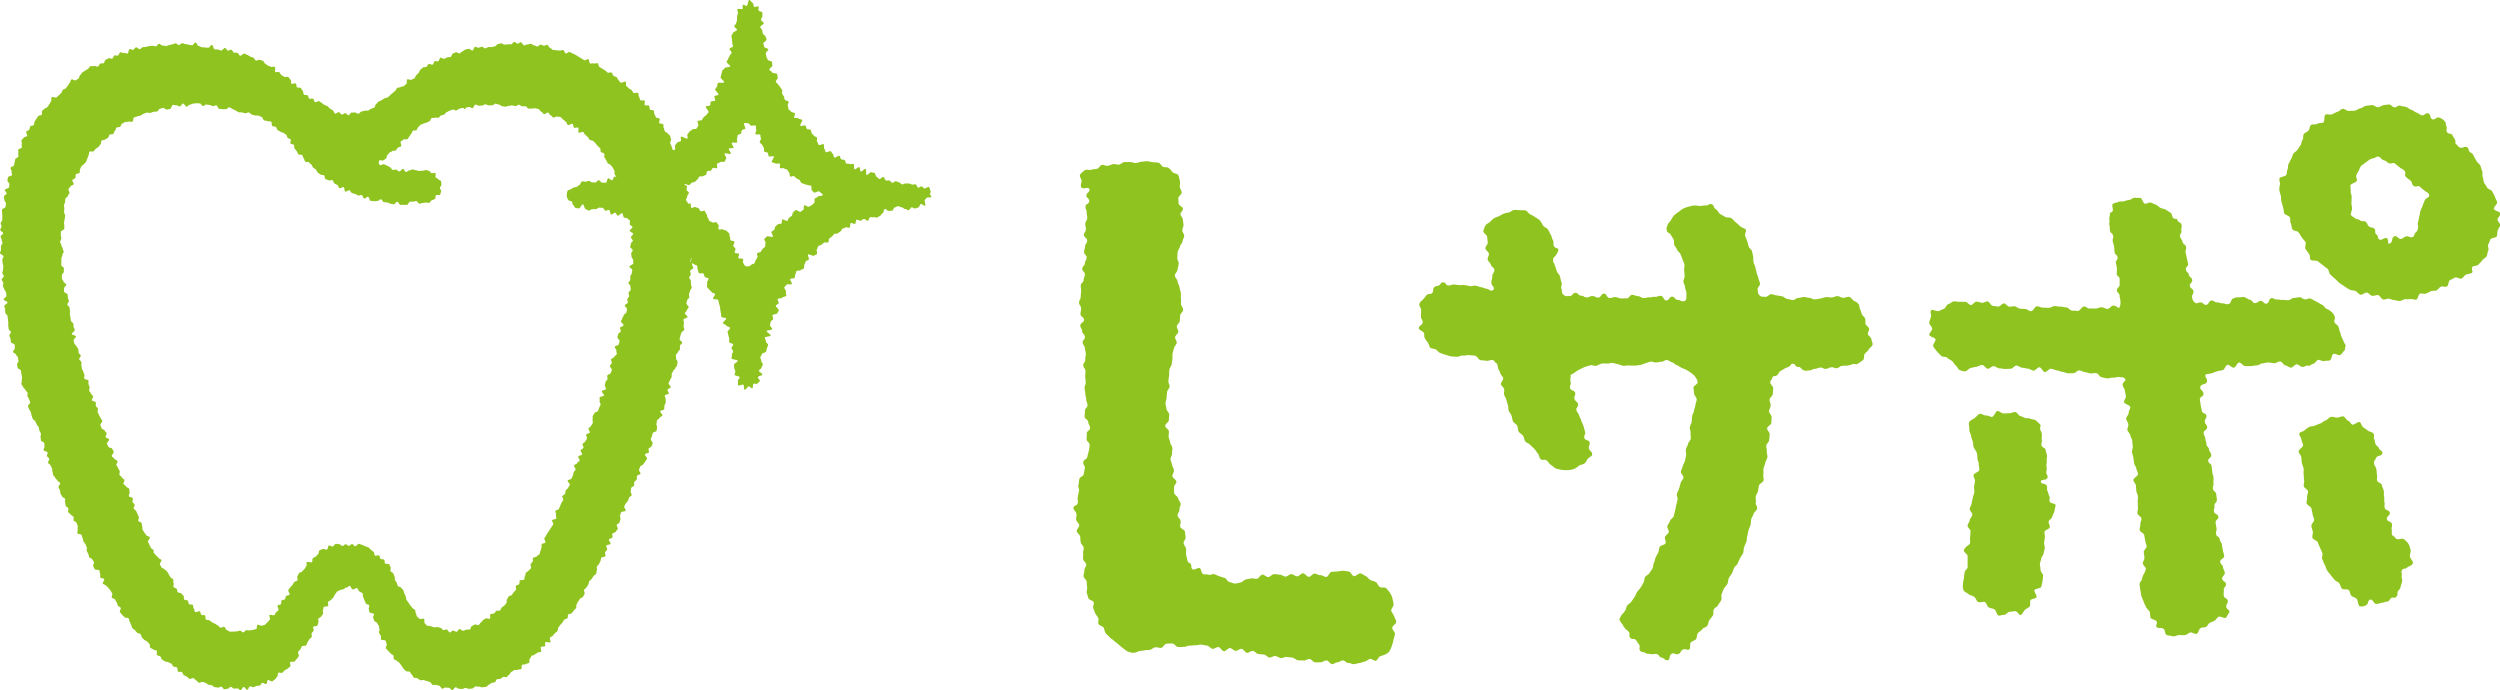 <svg xmlns="http://www.w3.org/2000/svg" xmlns:xlink="http://www.w3.org/1999/xlink" width="114.068" height="31.5" viewBox="0 0 114.068 31.5">
  <defs>
    <clipPath id="clip-path">
      <rect id="長方形_23489" data-name="長方形 23489" width="114.068" height="31.5" fill="none"/>
    </clipPath>
  </defs>
  <g id="グループ_769" data-name="グループ 769" transform="translate(0 0)">
    <g id="グループ_769-2" data-name="グループ 769" transform="translate(0 0)" clip-path="url(#clip-path)">
      <path id="パス_809" data-name="パス 809" d="M42.442,8.866c-.008-.047.04-.12.012-.166s-.028-.128-.068-.163-.177.084-.223.059-.061-.076-.111-.091-.108.072-.158.059-.067-.148-.12-.153-.1.018-.154.01-.1-.044-.146-.049-.1.011-.153,0-.111.052-.161.042-.088-.085-.138-.094-.094-.04-.141-.05-.124.08-.172.07-.082-.094-.131-.106-.108.015-.157,0-.064-.146-.113-.159-.138.106-.186.091-.079-.083-.126-.1-.049-.16-.1-.177-.1-.015-.145-.033-.164.144-.21.124,0-.257-.048-.274-.171.14-.217.119-.027-.181-.071-.2-.17.118-.214.1,0-.22-.047-.241-.128.026-.171,0-.114,0-.158-.027-.039-.129-.082-.155-.111-.011-.153-.037-.036-.129-.077-.156-.195.109-.235.078-.029-.135-.068-.165-.057-.092-.1-.12-.181.068-.221.037-.029-.126-.067-.155.007-.168-.029-.2-.186.06-.224.026-.04-.106-.076-.14.024-.171-.013-.2-.1-.043-.133-.08-.065-.073-.1-.109-.017-.121-.051-.158-.138,0-.172-.044-.028-.106-.06-.145-.206.042-.239,0,.115-.22.084-.26-.129-.028-.16-.069-.175,0-.2-.039.057-.163.029-.2-.143-.028-.171-.07-.088-.067-.115-.111-.012-.111-.038-.156.058-.15.033-.195-.141-.038-.166-.082-.023-.1-.045-.148-.057-.084-.079-.13.024-.124,0-.168-.066-.082-.087-.129-.072-.076-.095-.123-.088-.074-.106-.121.106-.153.088-.2-.009-.1-.026-.151-.215-.032-.231-.079-.111-.072-.126-.121.157-.158.14-.2-.008-.1-.023-.153-.172-.054-.187-.1-.053-.091-.065-.14-.017-.1-.029-.151.128-.136.116-.186-.175-.064-.186-.114-.03-.1-.042-.15.158-.133.148-.182-.038-.1-.048-.146-.114-.083-.123-.135-.022-.1-.031-.15-.082-.093-.088-.142.167-.125.162-.174S34.73.951,34.723.9s.064-.109.061-.158a1.5,1.5,0,0,0,0-.165c-.014-.052-.153-.057-.174-.1s.03-.138,0-.174-.161.036-.2.007-.021-.158-.068-.176S34.237,0,34.186,0s-.064.253-.113.267S33.948.2,33.9.225s.015.134-.019.176-.211-.028-.234.022.04.126.028.178a.97.97,0,0,0-.045.145c0,.052,0,.1,0,.156s-.033.1-.039.149-.081.094-.088.143.131.121.125.171-.164.079-.173.128-.073.091-.081.141.031.108.022.158.025.1.015.156.042.112.032.162-.143.072-.154.121.106.132.094.181-.079.084-.09.133-.058.09-.072.139-.05.088-.064.138.173.158.157.207-.235.032-.251.08-.091.073-.109.123-.021.1-.037.145-.019.1-.038.147.179.179.161.229-.272,0-.292.042-.01.106-.032.151-.062.081-.083.128.169.194.148.24-.157.037-.18.082.052.143.028.186-.171.024-.2.065,0,.116-.029.158-.167.018-.194.059.151.215.123.257-.068.082-.1.124-.091.064-.119.1-.056.088-.086.129-.156.012-.187.05.053.171.022.212-.048.1-.08.133-.154,0-.187.042-.1.052-.129.09-.053.084-.09.12.026.165-.01.2-.253-.118-.29-.083.027.171-.01.2-.114.026-.15.059-.06.081-.1.114.02.179-.018.212a.148.148,0,0,1-.066.026.077.077,0,0,1-.044-.034c-.02-.047-.025-.1-.045-.143s-.038-.092-.059-.139.059-.14.037-.184-.019-.1-.044-.148-.085-.07-.109-.114-.106-.057-.131-.1-.024-.1-.05-.147,0-.12-.023-.164-.15-.021-.18-.064.043-.148.016-.191-.137-.026-.165-.068-.04-.1-.071-.136,0-.125-.033-.166-.144-.019-.174-.058-.007-.126-.039-.165-.162,0-.195-.033.025-.16-.009-.2-.16.011-.194-.026-.026-.116-.06-.154-.007-.135-.043-.173-.168.029-.205,0-.053-.093-.09-.129-.09-.049-.128-.084-.07-.072-.11-.1,0-.166-.035-.2-.189.071-.227.042-.064-.085-.1-.114-.047-.106-.089-.135-.1-.038-.139-.065-.043-.119-.086-.145-.139.027-.182,0-.071-.076-.115-.1-.085-.055-.129-.079-.086-.054-.13-.08-.035-.145-.08-.166-.133.032-.178.008-.123.021-.168,0-.032-.168-.078-.191-.141.067-.188.044-.082-.064-.129-.084-.083-.059-.13-.077-.085-.063-.131-.081-.09-.052-.139-.067-.089-.052-.138-.067-.134.084-.181.067-.063-.14-.111-.155-.116.034-.164.023-.1,0-.154-.015-.1,0-.151-.016-.083-.078-.131-.091-.078-.131-.126-.138-.11.044-.159.037-.1-.039-.144-.047-.114.091-.165.084-.092-.049-.143-.054-.094-.064-.142-.068-.1.032-.153.029-.1.047-.153.042-.094-.14-.145-.143-.1.064-.15.064-.1-.08-.151-.08-.1.111-.148.111-.1-.008-.15,0-.1.01-.148.015-.106-.064-.154-.059-.1.027-.148.032-.089.1-.139.106-.1.023-.146.031-.1-.011-.15,0-.092.049-.141.059-.116-.085-.164-.075-.094.037-.144.047-.114-.052-.162-.042-.067.156-.115.168-.125-.088-.173-.077-.1.023-.148.035-.085.065-.134.08-.081.077-.128.092-.124-.064-.174-.049-.091.043-.138.057-.057.142-.106.158-.1,0-.15.018-.089.047-.135.064-.133-.064-.178-.047-.052.14-.1.16-.114-.02-.161,0-.042.121-.086.15-.149-.049-.191-.023-.057.1-.1.126-.119,0-.161.034-.074.07-.116.1-.038.114-.078.143-.065.077-.106.106-.042.109-.082.139-.1.037-.138.068-.162-.044-.2-.014.009.172-.032.2-.069.071-.11.1-.114.015-.153.047-.116.013-.157.044-.05.1-.092.129-.073.071-.114.1-.077.066-.116.1-.074.074-.114.1-.109.02-.151.049-.088.05-.129.078-.094.042-.137.068-.067.082-.11.109-.039.139-.082.16-.1.033-.145.055-.088.059-.132.079-.119-.01-.164.009-.1.023-.148.038-.082.081-.129.1-.123-.067-.17-.057a1.178,1.178,0,0,1-.147,0c-.05.008-.092.124-.141.124s-.1-.087-.145-.095-.113.077-.162.067-.08-.094-.129-.109-.133.082-.18.064-.058-.13-.1-.15-.082-.054-.128-.077-.068-.081-.113-.106-.091-.037-.135-.06-.08-.057-.121-.085-.078-.059-.121-.086-.163.067-.2.039-.039-.121-.081-.151-.136.021-.178-.01-.037-.119-.076-.148-.127,0-.166-.034-.017-.141-.055-.174-.053-.093-.092-.126-.129,0-.168-.031-.015-.141-.054-.174-.164.042-.2.01,0-.153-.043-.186-.059-.086-.1-.118S13,3.535,12.96,3.5s-.087-.052-.125-.081-.057-.095-.094-.124-.137.015-.176-.013.017-.2-.024-.229-.134.019-.176,0a1.12,1.12,0,0,0-.136-.059c-.045-.021-.081-.064-.126-.085s-.06-.114-.106-.133-.1-.028-.147-.047-.13.052-.177.034-.063-.114-.11-.13l-.143-.052c-.048-.018-.086-.059-.134-.078s-.092-.042-.14-.057-.147.119-.194.1-.068-.119-.116-.133-.106,0-.155-.01-.072-.116-.119-.131-.118.047-.167.035-.077-.109-.125-.119-.135.13-.185.119-.092-.038-.141-.047-.1,0-.152-.011-.066-.186-.116-.2-.125.136-.174.129-.1,0-.149-.012-.1,0-.149-.011-.095-.054-.145-.058-.085-.155-.135-.158-.113.13-.163.128-.1-.022-.148-.027-.1-.028-.149-.028-.1-.042-.149-.042-.1.086-.152.086-.1-.08-.151-.08-.1.047-.148.047-.1.034-.149.037-.1.04-.147.042-.1-.029-.151-.024S7.3,1.995,7.253,2s-.089.108-.138.115-.106-.032-.155-.024-.1,0-.152.011-.1.024-.146.034-.1.008-.15.02-.085.078-.133.089-.128-.1-.177-.085-.077.1-.125.114-.118-.047-.164-.032-.047.187-.094.2-.116-.037-.164-.021-.123-.049-.17-.032-.059.129-.1.145-.116-.021-.163,0-.058.119-.1.139-.124-.035-.17-.013-.087.049-.133.07-.047.13-.092.153-.111,0-.154.022-.057.1-.1.129-.139-.047-.182-.023S4.158,3,4.115,3.027s-.061.091-.1.116l-.129.079c-.042.028-.084.054-.126.082s-.057.093-.1.121-.034.121-.075.151l-.119.086c-.04.029-.176-.064-.215-.032s-.033.118-.072.151-.049.1-.086.128S3.037,4,3,4.032s-.1.037-.135.07-.035.109-.072.143-.069.067-.106.1-.07.069-.106.1-.189-.044-.223-.007.009.143-.026.181-.044.091-.077.128-.049.09-.082.129-.1.044-.131.081-.087.059-.118.1.013.135-.018.175-.131.025-.161.064-.055.081-.084.124-.054.081-.081.123-.006.114-.033.155-.142.028-.167.07-.021.106-.046.148-.112.049-.136.093.064.15.039.191-.135.042-.158.086S1,6.357.98,6.4s.035.129.013.173.018.116,0,.161-.136.049-.156.093.018.117,0,.161.014.111,0,.158S.722,7.211.7,7.258s-.016.1-.033.145-.015.1-.03.145-.139.06-.155.106.061.124.047.171.034.111.02.16-.172.054-.185.1-.014.1-.026.148.1.126.093.173-.009.1-.02.145-.182.064-.191.114.092.119.082.169-.116.081-.124.13S.2,9.075.2,9.125s.08.116.072.166-.011.1-.018.148-.161.083-.165.135.015.1.01.153.01.1.006.153,0,.1,0,.153-.07.1-.074.145.04.106.037.156-.054.1-.058.151.136.106.134.156-.113.1-.114.148.048.1.047.153.035.1.035.15-.069.1-.069.15,0,.1,0,.153S0,11.5,0,11.548s.158.1.16.149-.053.1-.052.151.008.1.011.15.029.1.032.15-.013.1-.01.15-.038.1-.034.156.065.1.069.145-.106.111-.1.16.07.1.075.147-.019.1-.014.153.056.1.061.145.073.094.08.143.01.1.016.15-.136.119-.13.168.172.082.179.131-.158.123-.149.172.033.1.04.149,0,.1.007.153.091.086.1.138.01.1.019.151.009.1.018.15-.008.1,0,.153.008.1.017.151.09.086.1.135-.077.119-.067.168.04.094.052.146.009.1.019.15.158.069.169.116,0,.1.011.153-.1.126-.086.176.128.073.139.123.076.087.089.134.009.1.022.15-.079.124-.066.173.017.1.031.148.131.072.143.119.013.1.025.15.015.1.028.149-.023.114-.009.16-.033.116-.019.163.068.086.081.135.09.08.1.126.08.081.1.13-.022.111-.006.158.057.09.074.136.038.094.052.143-.114.14-.1.19.043.092.06.139.057.088.073.135.019.1.034.148.034.1.051.144.1.074.118.12.047.093.064.139.074.078.092.128.013.1.029.149.053.088.069.135-.034.121-.016.168.006.106.022.153.128.059.145.109,0,.108.012.155-.055.128-.038.176.159.049.177.1-.04.123-.023.17.085.074.1.124-.07.134-.05.181.092.071.111.118.05.092.068.139,0,.106.019.153.015.1.034.148.074.079.092.126.077.078.1.125.1.065.123.111-.093.148-.074.194.047.091.066.138.007.106.026.15.053.085.074.134.112.063.133.108-.024.121,0,.166.012.106.031.153.1.067.119.111-.03.124-.01.171.1.067.12.114.108.062.127.108-.012.116.008.161.106.064.128.111.033.094.053.14-.019.119,0,.163-.032.126-.012.171.169.034.19.081.026.1.047.143.02.1.042.15.064.08.086.125.039.094.061.139-.017.12,0,.165.047.092.069.136.019.1.042.148.116.055.139.1.054.088.077.132-.054.14-.032.184.045.091.069.137.189.014.211.057.012.11.034.155-.013.12.011.165.152.033.177.074-.087.164-.063.207.12.049.146.092.089.064.115.108.066.078.092.121.05.086.075.132-.044.143-.019.185.123.044.149.088.045.09.073.131.028.1.054.145.1.054.128.1-.061.16-.033.2.067.077.1.119.079.069.108.111.157.013.186.054.02.109.05.15.032.1.063.141.025.109.056.149.088.06.12.1.068.073.1.114.128.027.159.066.028.109.06.148.073.072.106.109.1.043.138.082l.1.111c.035.039.007.133.043.171s.1.044.134.08.118.023.154.057-.02.168.017.2.114.028.151.062.038.111.076.143.1.044.135.077.12.012.159.044.1.037.138.07.053.1.093.125.113.013.156.042.012.163.054.191.125-.008.168.017.049.116.094.141a1.361,1.361,0,0,0,.135.07c.044.026.076.078.121.1s.138-.052.185-.03.072.083.119.1.074.086.12.106.13-.054.178-.037.093.029.138.047.082.069.128.083.1.011.146.023.084.074.132.084.1.012.148.023.109-.049.159-.042.083.111.133.118.1-.026.151-.021.1-.091.153-.087.1.079.144.079.1-.01.147-.01.1.079.151.077.089-.136.138-.142.116.134.165.129.075-.148.125-.158.11.049.158.037.093-.039.139-.052.1-.01.148-.024.068-.1.114-.119.136.072.181.052.035-.158.079-.18.16.084.2.059.082-.065.123-.093.063-.089.1-.119.013-.146.052-.177.147.024.185-.007.069-.075.106-.109.1-.039.137-.077.082-.061.115-.1-.028-.158,0-.2.172.013.2-.026.066-.078.1-.115l.089-.124c.029-.039-.058-.165-.029-.2s.067-.074.1-.116.042-.091.068-.133.171-.01.2-.052.038-.1.063-.139.05-.087.077-.128.085-.067.11-.109-.022-.126,0-.168.063-.077.087-.119-.038-.13-.015-.174.164-.022.187-.063.027-.1.05-.139-.03-.125-.008-.169.108-.052.131-.1.06-.076.084-.118-.022-.121,0-.163.009-.106.033-.15.172-.014.2-.055-.025-.135,0-.181.111-.057.14-.1.077-.072.109-.116a1.121,1.121,0,0,1,.072-.135.963.963,0,0,1,.094-.124c.04-.037.091-.039.136-.067s.086-.017.138-.032.075-.078.133-.078.116-.086.167-.078.073.138.123.158.165-.084.21-.057.06.111.1.145.112.047.148.088,0,.137.033.181.032.1.061.15.033.091.057.134.133.042.155.086-.039.129-.02.173.015.1.035.143.179.032.2.079-.053.125-.036.17.033.094.052.139.114.06.133.106.055.084.076.128.007.1.028.146-.04.131-.018.175.059.085.081.129-.013.12.01.166.184.017.207.061.024.1.049.144-.058.153-.032.2.068.076.1.119.078.07.108.112.1.052.129.1,0,.128.029.166.111.043.144.083.086.057.119.1.055.086.089.124.049.094.086.128.07.077.108.109.135,0,.173.03.05.1.091.128.052.1.094.134.115.008.158.034.085.059.13.083.123-.016.168,0a1.3,1.3,0,0,0,.145.045c.047.019.094.027.142.047s.067.111.115.128.109-.012.158,0a1.391,1.391,0,0,0,.147.038c.048.011.077.125.126.135s.115-.062.165-.052.1.008.152.013.095.1.145.1.109-.129.161-.126.1.069.149.069.1.01.153.008.1-.047.149-.049.108.049.159.044.1-.008.152-.016.089-.085.139-.093.108.02.157.01.116.044.166.029.1-.008.152-.019.082-.074.129-.092.084-.066.129-.084.1-.018.146-.034.059-.114.1-.137.109,0,.153-.02.08-.06.124-.084.125.028.169,0,.07-.081.111-.106.055-.1.1-.126.084-.052.125-.079.125.011.166-.018.119,0,.159-.034,0-.163.043-.192.125,0,.163-.033.109-.024.148-.057,0-.153.039-.185.048-.094.082-.129.106-.029.141-.065.09-.049.125-.083.128-.013.163-.047-.042-.181,0-.218.144,0,.177-.032-.01-.146.024-.183.191.039.224,0-.045-.173-.014-.21.1-.047.129-.086.063-.077.095-.114.085-.06.116-.1.01-.119.042-.158.057-.08.087-.119.069-.072.1-.114.049-.084.079-.124.124-.034.151-.073,0-.121.031-.161.136-.03.164-.069.066-.076.094-.119.073-.069.1-.11,0-.124.023-.164.042-.092.07-.131.058-.083.083-.125.113-.05.14-.095.047-.088.073-.13-.047-.145-.021-.189.087-.065.111-.111.053-.083.08-.128.02-.1.045-.148.085-.067.109-.111.059-.082.083-.126.1-.064.121-.109.009-.109.032-.153-.018-.123,0-.168.07-.076.095-.12.048-.089.071-.134.011-.106.034-.15.167-.029.19-.077-.035-.129-.014-.173.069-.079.091-.124-.057-.14-.035-.185.167-.033.189-.08-.09-.153-.068-.2.136-.047.158-.094-.021-.119,0-.166.133-.049.154-.094.07-.082.09-.126-.064-.141-.044-.185.1-.064.123-.111.022-.1.043-.146-.035-.125-.015-.173.025-.1.045-.144.19-.029.209-.073-.088-.148-.067-.195.048-.09.066-.136.088-.072.107-.119.029-.1.047-.143.1-.07.119-.114-.064-.138-.045-.182.007-.106.027-.153.113-.062.131-.109-.01-.114.009-.158.091-.074.11-.119-.007-.111.012-.158.139-.052.158-.1-.083-.142-.065-.189.037-.092.054-.138.123-.059.141-.106.069-.08.089-.126.065-.079.083-.125-.111-.15-.093-.2.159-.047.177-.093-.031-.116-.013-.164.115-.062.133-.108l.053-.14c.017-.047-.1-.143-.087-.19s.034-.094.052-.141.024-.1.042-.143.154-.049.169-.1.009-.1.024-.15-.045-.121-.029-.168.011-.1.027-.148.1-.072.113-.119.118-.067.133-.114-.111-.14-.1-.187.164-.052.181-.1,0-.106.01-.154.045-.092.059-.138-.012-.109,0-.155-.056-.121-.042-.168.163-.055.179-.1-.068-.124-.053-.173.129-.063.144-.11-.109-.137-.095-.184.044-.091.059-.138.06-.088.074-.135,0-.106.009-.153.054-.087.067-.135.089-.08.1-.129.068-.083.079-.13.008-.1.019-.151-.085-.123-.071-.17-.014-.106,0-.155.082-.083.093-.129.08-.086.09-.133-.012-.106,0-.154.09-.082.1-.13-.13-.131-.119-.179.028-.1.037-.145.039-.094.049-.143.116-.08.126-.129-.035-.109-.027-.158,0-.1.014-.148-.034-.109-.026-.156.181-.072.19-.121-.128-.123-.12-.172.081-.087.089-.136.072-.091.082-.14-.1-.116-.1-.166.022-.1.027-.145.095-.09.1-.141-.016-.1-.011-.15.044-.1.049-.146.069-.093.074-.143-.038-.106-.033-.156-.012-.1-.006-.15-.076-.109-.074-.155.067-.1.071-.147-.034-.1-.029-.153.139-.091.143-.14-.055-.1-.053-.155a.1.1,0,0,0-.029-.057c.04.01.087.013.109.039s.111.037.144.077,0,.13.03.169.016.114.047.157.187-.013.216.029.031.1.06.146.136.033.165.074-.086.175-.061.22-.024.13,0,.174.076.07.1.114.082.069.106.114.131.044.156.089-.11.168-.087.212.209.013.23.06.021.1.04.148.018.1.041.151,0,.109.02.156.008.105.027.153,0,.106.018.156.2.034.22.083-.163.161-.146.21.138.062.153.111.16.057.174.106-.128.14-.114.19.024.1.037.149.023.1.034.148-.011.1,0,.156.171.064.182.114-.083.12-.073.172.062.09.07.141-.067.113-.055.166-.022.1-.016.155.275.058.282.11-.174.127-.168.179,0,.1.008.153.045.1.052.146-.036.106-.032.158.217.064.228.111-.1.139-.078.181-.018.153.014.192.2-.057.237-.027.012.217.058.231.133-.158.185-.158.111.1.159.087.017-.165.058-.2.14.031.174-.012.088-.064.112-.114-.1-.131-.082-.183.192-.065.2-.117-.162-.122-.157-.171.111-.093.119-.142.054-.1.06-.145-.081-.116-.073-.166-.048-.114-.04-.163.062-.094.071-.145.185-.07.193-.119.026-.1.035-.146.044-.093.056-.143-.116-.131-.105-.181-.058-.12-.044-.166.25-.043.264-.092-.2-.159-.184-.205.239-.037.253-.086-.116-.141-.1-.191.017-.1.034-.148.094-.076.109-.123-.042-.126-.026-.174.195-.037.212-.084.054-.086.073-.133-.156-.176-.136-.22.11-.067.129-.111-.063-.143-.042-.187.189-.026.21-.069.151-.037.175-.081-.032-.131-.008-.176-.1-.171-.074-.215.079-.075.1-.117.212.011.239-.034-.1-.181-.071-.223.167-.012.195-.054.012-.116.039-.156.022-.114.052-.153.163-.006.194-.045.108-.042.139-.079,0-.133.029-.17.028-.111.061-.149.1-.047.135-.082-.061-.195-.027-.232.232.09.268.054.094-.044.13-.079-.032-.178,0-.21.031-.116.068-.15.108-.031.146-.065.077-.062.118-.093.144.019.183-.013.013-.143.054-.173.078-.062.12-.094.062-.084.1-.114.12,0,.162-.029.08-.059.123-.087.057-.1.1-.125.1-.035.14-.059.131.032.176.008.017-.184.06-.207.145.059.19.037.029-.168.075-.187.141.063.189.042.083-.059.13-.079.148.1.195.079.05-.141.1-.158.113.014.161,0,.113.027.159.013.085-.057.133-.074.07-.109.119-.124.053-.18.1-.192.131.1.179.089.1,0,.153-.011.072-.138.123-.148.094-.047.144-.057.114.057.165.049.115.09.164.08.109.062.16.054.083-.124.134-.129.106.057.157.052a1.037,1.037,0,0,0,.15-.049c.05-.01.066-.14.11-.156s.16.1.2.08-.048-.238-.012-.27a.256.256,0,0,0,.068-.085c.026-.044.215,0,.225-.049s-.073-.1-.083-.153M28.223,8.122a.093.093,0,0,1-.052-.016.32.32,0,0,0,.052.016m.661,2.843c0,.052-.1.1-.1.153s-.029.1-.029.15.115.1.114.15-.068.1-.069.148.016.1.015.15.077.1.075.153.01.1.006.15-.171.09-.174.142.132.109.127.158-.018.1-.023.15-.063.094-.068.143,0,.1,0,.15-.077.093-.083.142.1.111.091.163.019.1.012.153-.093.086-.1.135.033.109.026.158-.072.089-.08.138.029.106.02.156-.126.079-.135.129.11.121.1.171-.018.1-.029.148-.11.078-.12.129-.055.089-.065.138-.053.088-.064.138.133.134.121.181-.15.07-.161.116.047.113.033.163-.106.076-.119.125-.023.1-.034.143.118.134.1.184-.027.1-.038.143-.167.059-.181.109.085.126.072.176.031.114.016.16-.1.076-.116.125-.13.067-.143.116.047.119.033.165-.076.084-.09.132.109.135.094.185-.04.093-.054.14-.139.064-.154.111.023.114.009.161-.071.085-.088.131-.019.1-.034.148.065.126.05.176-.172.049-.187.1.115.145.1.192-.181.044-.2.093.021.114,0,.161.058.126.042.173-.049.092-.064.138-.037.095-.054.141-.142.057-.157.1-.063.087-.081.133.008.108-.008.155.026.116.008.166-.06.085-.078.131-.1.071-.116.118.074.134.057.184-.145.052-.162.1.05.129.033.176-.057.083-.075.13-.106.07-.123.116.057.129.038.176-.108.065-.125.114.081.14.064.187-.153.047-.173.094.079.142.061.186-.1.07-.115.118-.123.059-.141.106.091.144.07.191-.067.08-.086.128-.018.1-.037.146-.044.089-.063.135-.156.044-.174.088.125.159.1.205-.062.085-.08.129-.09.072-.109.119-.011.1-.03.148-.1.064-.123.111.058.13.039.178-.062.081-.081.128-.039.092-.058.138-.039.092-.058.139-.14.049-.158.093.045.129.026.174.031.123.01.168-.165.037-.186.083.071.138.05.185-.063.082-.082.126-.06.082-.082.129-.065.078-.085.125-.058.083-.077.129-.059.081-.078.128.065.142.045.189-.149.039-.17.084.012.119-.008.16-.022.1-.045.148-.028.1-.05.144-.1.059-.122.1-.146.034-.17.078.011.119-.015.161-.067.077-.092.121.043.138.018.18-.083.069-.109.111-.1.057-.124.1-.019.106-.045.149-.008.113-.035.156-.171.008-.2.049,0,.118-.029.161-.121.037-.149.076.032.145,0,.186-.067.071-.1.111-.053.081-.084.12-.115.033-.146.073-.045.086-.075.126,0,.13-.028.167a1.362,1.362,0,0,1-.091.116c-.033.037-.085.057-.119.091s-.045.1-.079.132-.139-.006-.176.029-.059.079-.1.109-.121,0-.161.038.009.168-.029.2-.148-.034-.187-.008-.082.049-.123.075-.06.086-.1.11-.062.095-.106.116-.129-.044-.172-.024-.082.049-.128.065-.052.144-.1.158-.109,0-.156.013-.1.039-.146.049-.116-.086-.167-.078-.084.123-.135.125-.1-.057-.155-.057-.1.087-.153.085-.089-.127-.139-.134-.1.035-.154.025-.08-.083-.129-.1-.1-.018-.142-.035-.116.031-.163.01-.1-.024-.144-.049-.12,0-.163-.024-.071-.085-.11-.114.006-.168-.034-.2-.168.037-.2,0a1.377,1.377,0,0,1-.116-.1c-.034-.038-.024-.114-.054-.154s-.013-.113-.043-.153-.1-.054-.123-.094-.066-.075-.092-.119-.059-.081-.085-.125-.064-.08-.088-.121-.006-.109-.029-.153-.039-.094-.062-.135-.029-.1-.05-.144-.075-.071-.1-.118-.133-.045-.156-.09-.024-.1-.047-.143-.057-.08-.079-.124.006-.116-.019-.161-.034-.093-.059-.138-.095-.057-.121-.1.026-.139,0-.181-.038-.1-.069-.135-.152,0-.185-.042,0-.131-.039-.165-.13-.008-.167-.042-.027-.121-.064-.151-.147.033-.189,0-.022-.14-.063-.167-.077-.069-.119-.092-.071-.089-.116-.109-.1-.034-.144-.052-.094-.047-.14-.062-.1-.037-.145-.052-.129.121-.179.111-.084-.091-.133-.1-.1.085-.155.082-.094-.077-.144-.074-.093.077-.142.081-.109-.091-.158-.084-.107-.024-.157-.012-.08.1-.129.116-.133-.059-.18-.042-.04.166-.087.187-.145-.054-.19-.026a1.194,1.194,0,0,0-.149.059c-.042.029-.026.143-.065.174s-.069.075-.107.109-.1.043-.136.079,0,.138-.035.176-.2-.035-.234,0,.008.136-.024.178-.05.089-.08.131-.08.069-.109.113-.12.043-.148.087-.044.093-.072.138.029.14,0,.183-.123.044-.151.089-.049.089-.077.13-.074.067-.1.106-.06.077-.085.116.082.171.055.21-.129.031-.157.07-.025.1-.052.14-.131.025-.159.064.006.121-.023.16-.125.028-.154.065.068.174.038.212-.075.067-.105.1-.045.089-.079.125-.19-.039-.221,0,.045.178.01.212-.063.08-.1.111-.071.077-.109.109-.107.028-.146.054-.157-.068-.2-.044-.02.171-.064.192a1.405,1.405,0,0,1-.145.04c-.048.016-.1.009-.152.021s-.1-.014-.154-.007-.091.1-.14.1-.1-.079-.153-.079-.1.039-.152.034-.106.021-.154.01-.11.016-.158,0-.092-.062-.139-.075-.064-.125-.111-.143-.129.057-.175.037-.075-.079-.12-.1-.083-.057-.128-.078-.091-.042-.134-.067-.079-.062-.121-.089-.116,0-.156-.033-.009-.16-.048-.19-.126,0-.164-.029-.027-.121-.063-.153-.186.055-.222.024-.024-.121-.061-.155-.009-.129-.043-.166-.141,0-.174-.039-.021-.116-.054-.153-.13-.018-.163-.055,0-.129-.032-.165-.069-.075-.1-.111-.138-.021-.166-.062-.019-.109-.048-.15-.113-.042-.141-.084.033-.141,0-.183.006-.123-.021-.163-.093-.057-.12-.1l-.076-.128c-.026-.043-.05-.088-.076-.129s-.089-.062-.114-.1-.119-.047-.143-.091-.049-.087-.073-.131.09-.164.066-.207-.113-.052-.135-.1-.086-.067-.109-.111-.079-.072-.1-.116S7.024,25.146,7,25.1s-.1-.064-.118-.109-.046-.092-.067-.135-.043-.092-.064-.136.106-.161.084-.205-.136-.047-.158-.091-.067-.08-.088-.124-.062-.083-.082-.128,0-.111-.017-.155-.013-.1-.033-.151-.125-.054-.146-.1.043-.128.024-.174-.042-.09-.061-.137-.042-.091-.06-.135-.093-.072-.113-.116.06-.133.041-.177-.074-.079-.094-.126.028-.124.008-.171-.156-.044-.175-.09.053-.134.033-.181,0-.109-.023-.155-.12-.059-.139-.106-.1-.069-.118-.116.059-.135.04-.182-.1-.069-.115-.116-.09-.074-.109-.121.031-.123.012-.17-.054-.087-.073-.134-.056-.088-.075-.135.068-.137.048-.184-.125-.062-.143-.109-.1-.068-.118-.115.1-.152.087-.2-.048-.091-.067-.138-.158-.047-.177-.094-.047-.093-.065-.139.119-.153.1-.2-.141-.052-.159-.1.059-.129.042-.176-.071-.081-.088-.125-.124-.062-.142-.109-.035-.093-.052-.141.1-.143.088-.19-.06-.083-.077-.13-.054-.087-.071-.134-.048-.088-.063-.135.026-.116.009-.163-.077-.077-.093-.126.014-.109,0-.155-.166-.049-.181-.1.07-.132.054-.179-.078-.076-.095-.125-.067-.083-.082-.129.034-.116.019-.166-.035-.091-.051-.14.014-.109,0-.156-.179-.049-.194-.1.024-.111.008-.161-.033-.093-.047-.141-.052-.092-.065-.138-.009-.1-.024-.148.015-.109,0-.156-.082-.082-.1-.129.084-.128.071-.175-.086-.082-.1-.129,0-.1-.011-.153-.07-.085-.083-.134-.084-.078-.1-.128-.023-.1-.035-.146.123-.134.11-.18-.178-.06-.19-.109.146-.135.134-.185-.042-.094-.052-.141,0-.1-.016-.15-.1-.081-.106-.128-.014-.1-.024-.149-.012-.1-.022-.151.006-.1,0-.153-.008-.1-.018-.15-.088-.086-.1-.135.079-.116.07-.166-.038-.1-.047-.145,0-.1-.011-.152-.154-.078-.162-.128.006-.1,0-.153.109-.116.1-.166-.119-.086-.125-.138-.067-.095-.073-.144,0-.1,0-.153.095-.111.09-.16,0-.1,0-.151-.116-.093-.12-.143.008-.1.006-.153,0-.1,0-.153.047-.1.045-.154.059-.1.058-.153-.044-.1-.044-.151-.063-.1-.063-.15-.053-.1-.052-.153.053-.1.054-.15-.027-.1-.024-.153,0-.1,0-.151.158-.092.16-.141,0-.1,0-.151-.018-.1-.012-.153.024-.1.031-.148.012-.1.018-.148-.057-.111-.049-.161,0-.1.012-.153-.027-.109-.017-.158.042-.1.053-.146,0-.1.015-.151.1-.078.111-.128.057-.088.072-.134-.061-.128-.045-.175.074-.079.093-.126.127-.057.146-.1-.083-.143-.061-.189.116-.058.138-.1,0-.113.02-.158.146-.034.171-.076,0-.116.021-.16.04-.094.065-.135.086-.063.114-.1.075-.07.1-.111.026-.1.054-.144.026-.106.057-.145.006-.124.038-.163.172.015.2-.024.058-.079.093-.116.09-.052.125-.086.055-.084.091-.119.015-.129.05-.163.119-.018.157-.052.094-.042.131-.075.034-.114.073-.145.124,0,.164-.034.039-.111.079-.141.038-.118.079-.148.115-.008.157-.037.045-.114.088-.14.092-.048.135-.072.121,0,.166-.021.128.023.174,0,.029-.17.075-.192.1-.028.148-.049.105-.021.152-.039.087-.062.135-.082.1-.032.145-.049.119.028.168.01.095-.034.145-.049.1,0,.155-.015.077-.106.126-.121.1-.032.148-.044.124.087.175.077l.149-.028c.05-.009.075-.175.125-.185s.109.027.159.019.111.057.162.051.091-.127.142-.132.115.146.165.143.1-.086.146-.089.1-.047.151-.049.1-.018.153-.018l.152.008c.05,0,.095.116.145.119s.106-.074.156-.069.1.018.15.023.1.042.146.049.109-.039.158-.033.077.152.126.159.1,0,.151.015.1-.008.151,0,.124-.1.172-.086.09.065.139.078.09.057.138.069.088.067.136.079.1,0,.153.01.1.02.148.035.12-.049.168-.035.081.077.129.094.1.025.15.043.116-.01.166.009.1.045.144.064.058.121.1.147.111.012.155.037.127,0,.171.024.014.169.057.2.118.012.16.044.043.111.082.145.09.039.124.072.115.019.148.055.089.049.12.085.032.1.063.136.1.038.135.072-.034.156,0,.192.119.023.15.059,0,.126.031.166.065.082.1.121.038.1.071.138.148.008.181.047.033.106.066.144.032.108.067.145.14,0,.176.042.072.07.109.1.043.1.081.134.086.055.123.088.045.106.084.138.085.057.124.09.121.007.162.037.023.14.063.168.105.029.147.058.138-.027.18,0,.044.119.087.146.092.042.135.066.047.124.092.149.15-.067.194-.045.027.178.072.2.148-.08.194-.057.064.1.111.123.1.023.146.04.089.054.135.071.119-.034.167-.017.06.14.109.158.131-.095.181-.082.059.171.109.183.1.01.153.019.108-.017.157-.008.12-.088.169-.078.082.124.131.13.1.006.152.013.1.052.147.057.1.026.151.028.109-.119.16-.116.1.143.146.143.1,0,.154,0l.144,0c.048,0,.091-.148.139-.148s.094.007.141,0,.093-.023.14-.026.109.126.156.121.094-.029.141-.034.1-.013.143-.021.1.023.148.015.083-.1.128-.121a.6.6,0,0,0,.139-.055c.04-.026.011-.128.044-.163s.168,0,.192-.037a.74.74,0,0,0,.044-.15c.015-.044-.058-.109-.053-.158s.073-.094.068-.142a.766.766,0,0,0-.016-.153c-.015-.047-.1-.059-.13-.1s-.08-.047-.113-.081.022-.176-.019-.2-.127.024-.172.006-.076-.1-.124-.107a1.071,1.071,0,0,0-.158-.035.276.276,0,0,1-.126.031c-.045,0-.095.014-.15.014s-.094-.032-.147-.034-.095-.034-.146-.039-.1.049-.154.044-.11.078-.163.072-.079-.134-.131-.141-.123.126-.174.119-.089-.072-.139-.083-.109.021-.158.011-.078-.109-.127-.123-.087-.057-.135-.072-.088-.044-.138-.062-.128.06-.175.042c-.028-.009-.044-.047-.063-.082.007-.054,0-.124.031-.138.043-.026.134.029.175,0s.083-.053.123-.082.025-.126.063-.158.058-.075.095-.109.092-.039.128-.073.133,0,.167-.04.055-.084.09-.118.115-.028.148-.064-.049-.176-.017-.213.086-.054.119-.092.161.013.192-.024.05-.081.083-.119.049-.086.085-.119.038-.106.074-.138.125,0,.164-.029.04-.109.079-.136.066-.078.108-.106.094-.034.135-.059.1-.022.144-.045.089-.039.133-.062.048-.123.094-.143.109,0,.154-.018.11.015.156,0,.071-.085.119-.1.095-.024.14-.042.072-.1.119-.114.088-.049.136-.063.092-.038.139-.052.118.054.164.042.084-.067.133-.08l.143-.037c.048-.013.115.08.162.067-.036.01-.012-.077-.014-.075.049-.012.1-.026.148-.037s.114.064.165.057.08-.15.129-.161.11.052.161.047.1,0,.153-.008.1-.052.148-.054.106.052.155.047.1,0,.153,0,.1-.076.149-.076.1.039.154.039.1.072.151.074.1.022.149.024.1-.039.153-.037.1-.028.154-.023.1.028.149.035.111-.072.162-.064.093.062.145.068.1,0,.153,0,.083.1.133.109.108-.014.156,0,.115-.029.163-.017.1.027.149.042.073.1.121.116.075.091.123.109.14-.09.187-.07.068.106.115.125.073.082.119.1.14-.065.186-.043.113,0,.157.028.072.088.116.114.076.068.12.1.048.119.092.143.169-.079.212-.052.027.143.069.174.144-.031.186,0-.017.195.023.225.17-.057.209-.026.053.1.092.129.077.063.115.1.054.088.09.123.119.023.155.057.076.07.11.106.062.082.095.119.077.07.113.106,0,.129.035.168.116.034.148.075-.014.138.018.177.048.086.077.129.039.091.068.133.114.044.141.087.064.076.092.12.045.09.07.131-.01.12.016.165.05.084.073.128a.076.076,0,0,0,.032.026c-.04-.023-.082-.055-.114-.045-.049.012-.062.153-.11.165s-.129-.1-.178-.086-.058.192-.106.2-.109-.015-.159,0-.125-.123-.176-.114-.083.092-.134.1-.1-.01-.152,0-.113-.077-.162-.069-.1.031-.145.037-.1-.022-.152-.017-.086.158-.131.167-.081.072-.125.09a.481.481,0,0,0-.26.1c-.04.034-.126.032-.151.069a.467.467,0,0,0-.035.158.381.381,0,0,0,.011.151.421.421,0,0,0,.073.128c.024.039.1.023.139.057s.018.126.063.153.06.124.11.14a1.4,1.4,0,0,0,.158.023c.046.01.123-.19.176-.185s.08.214.129.219.094.059.143.064.111-.071.16-.064.1-.014.152,0,.119-.081.168-.071.1,0,.153.012.078.115.128.128.115-.047.164-.034.052.2.1.212.13-.1.18-.085.068.119.115.137.148-.129.2-.114.043.185.09.2.1.016.146.034.073.079.12.1h0s.006.007.006.011c0,.05-.017.1-.013.152s.12.091.125.14-.129.109-.125.161.152.091.156.14-.1.1-.1.156.071.1.072.145m2.632,1.005c0-.007-.009-.014-.008-.021,0-.049.042-.1.043-.148a.092.092,0,0,0-.011-.04.055.055,0,0,1,.026.01c.027.028-.034.131-.05.2m5.806-2.986c-.031.029-.075.037-.119.069s.01.177-.034.207-.068.074-.113.1-.088.042-.131.069-.163-.087-.207-.062,0,.185-.047.21-.08.057-.123.083-.175-.1-.22-.078-.074.071-.115.1-.029.135-.069.163-.077.059-.119.086-.038.111-.078.14-.189-.089-.227-.059-.009.149-.045.181-.126.008-.162.039-.079.067-.111.1-.024.109-.054.148-.1.053-.124.093.087.182.06.222-.246-.048-.273-.008-.085.067-.11.106.073.163.048.205.006.119-.022.16-.09.059-.115.1-.052.083-.077.125-.143.031-.167.072.039.138.014.179-.05.088-.077.125-.029.106-.056.144-.119.042-.148.071a.21.21,0,0,1-.123.075c-.038,0-.12.015-.165-.031-.029-.029-.05-.086-.083-.13s.023-.129-.007-.173-.181,0-.209-.044.052-.143.027-.187-.167-.016-.192-.057.053-.144.026-.189-.067-.071-.092-.116.073-.16.048-.2-.147-.027-.175-.068-.008-.111-.035-.155,0-.118-.032-.158-.081-.065-.109-.106-.129-.029-.159-.066-.182.024-.214-.015.037-.158,0-.192-.055-.087-.095-.119-.148.032-.189,0-.09-.034-.131-.064-.034-.119-.074-.146-.022-.143-.062-.171-.043-.119-.085-.145-.144.042-.184.018-.049-.111-.092-.136-.1-.029-.139-.054-.148.057-.189.033-.008-.183-.048-.207c-.017-.007-.047.007-.08.032a.092.092,0,0,1-.036-.044c-.006-.049-.072-.09-.08-.139s.063-.111.054-.161.087-.12.077-.167-.1-.087-.106-.134.029-.111.019-.16c-.006-.029-.069-.049-.116-.068a.054.054,0,0,1,.02-.031c.04-.024.152.064.2.037s.07-.071.113-.1.1-.019.144-.047.07-.072.113-.1.049-.108.091-.135.119.007.162-.02.094-.032.135-.059.022-.14.063-.168.12,0,.16-.024.053-.092.091-.121.153.034.192,0-.024-.165.013-.2.1-.031.135-.067.17.01.2-.029.045-.094.075-.134-.1-.19-.072-.23.253.05.278.007-.11-.187-.084-.229.182,0,.207-.043-.1-.177-.077-.219.217.014.242-.028-.022-.128,0-.171.006-.111.031-.153.128-.039.151-.079.01-.111.037-.15.128-.03.155-.067-.086-.215-.055-.244c.045-.045.165,0,.2,0s.062.059.108.1c.029.029.19-.035.224.009s-.009.126.022.171-.061.153-.034.2.192,0,.218.042,0,.108.03.15-.075.158-.048.2.082.067.108.108.046.086.072.131-.007.12.019.165.136.031.163.069.014.111.042.153.206-.027.234.013-.12.215-.09.254.13.026.162.062.167-.023.2.013-.024.168.014.2.141-.021.179.013.1.027.14.057.049.1.09.123.012.16.053.188.139-.038.181-.01.068.076.109.1.091.042.133.067.047.116.088.14.1.028.141.052.1.02.144.044.113,0,.154.031,0,.184.04.21.061.076.1.1.205-.083.233-.052c.044.044.168.128.168.166s-.2.037-.249.083" transform="translate(0 0)" fill="#8fc31f"/>
      <path id="パス_810" data-name="パス 810" d="M102.905,34.024c0-.094-.115-.179-.122-.263s.12-.2.107-.285a2.322,2.322,0,0,0-.05-.268.78.78,0,0,0-.12-.263,1.316,1.316,0,0,0-.176-.209c-.061-.05-.207,0-.285-.054s-.1-.17-.174-.218-.168-.054-.248-.094-.13-.139-.211-.179-.156-.1-.237-.126-.229.148-.314.126-.135-.2-.22-.206a1.874,1.874,0,0,0-.266-.039,1.768,1.768,0,0,0-.268.035,1.839,1.839,0,0,0-.275.019c-.08.026-.128.209-.217.226s-.187-.089-.279-.08-.172-.07-.263-.07-.176.15-.268.146-.168-.157-.257-.161-.183.144-.275.139-.17-.1-.259-.1-.179.115-.268.111-.174-.089-.263-.089-.176-.026-.263-.022-.168.124-.255.133-.192-.124-.279-.111-.146.165-.233.187-.189-.039-.275-.013-.179.022-.261.052-.137.122-.226.131a1.382,1.382,0,0,1-.259.052c-.08-.009-.166-.057-.251-.074s-.133-.166-.213-.187-.155-.045-.235-.072-.148-.067-.225-.094-.2.053-.27.022-.182,0-.257-.031-.08-.242-.15-.272-.24.094-.3.065c-.14-.07-.039-.146-.111-.248s-.124-.028-.153-.187c-.013-.072-.041-.157-.059-.255-.015-.076.022-.17,0-.263-.013-.076-.094-.153-.111-.241s.106-.187.092-.277-.017-.17-.031-.255-.2-.142-.216-.227.033-.179.018-.268-.122-.152-.138-.237.1-.191.085-.276.067-.183.054-.268-.1-.164-.113-.248-.164-.148-.179-.229,0-.174-.011-.263.124-.191.109-.276-.168-.149-.181-.236.081-.185.07-.272-.07-.161-.083-.246-.061-.165-.074-.25.083-.183.072-.268.026-.174.013-.259-.089-.161-.1-.248-.059-.165-.07-.25.02-.175.011-.26-.161-.161-.168-.246.174-.183.168-.268.019-.174.015-.255-.124-.174-.124-.252-.05-.174-.046-.259.046-.17.05-.251.016-.17.022-.255.1-.161.113-.246-.065-.18-.054-.261.022-.17.033-.255,0-.17.013-.255.08-.157.1-.237.026-.172.039-.253-.011-.174.007-.259.048-.161.065-.242.107-.153.124-.235-.092-.189-.072-.272.126-.149.141-.229-.078-.191-.063-.268.124-.152.135-.233.009-.176.015-.252c.011-.094.135-.174.138-.251,0-.1-.094-.191-.1-.267a2.531,2.531,0,0,0,0-.268c-.019-.085.009-.179-.008-.268a1.978,1.978,0,0,1-.063-.251c-.007-.076-.083-.155-.085-.255,0-.083-.126-.172-.122-.27s.115-.165.124-.263c.006-.08.037-.165.05-.259s-.077-.187-.063-.281,0-.174.017-.267.089-.161.107-.255c.011-.072.106-.144.115-.229s.072-.163.076-.248-.087-.165-.087-.25.054-.161.054-.246-.026-.165-.028-.246-.1-.164-.109-.244.118-.17.115-.251-.194-.156-.2-.237-.011-.173-.013-.248.155-.174.155-.251-.074-.174-.087-.259.026-.191,0-.272a1.386,1.386,0,0,0-.068-.267c-.043-.081-.211-.072-.27-.138a1.158,1.158,0,0,0-.168-.189c-.072-.053-.174-.018-.257-.053s-.118-.165-.207-.187a1.645,1.645,0,0,0-.263-.022c-.074-.009-.159-.042-.255-.046s-.166.017-.257.022-.168.055-.257.059-.172-.045-.261-.043-.174,0-.261,0-.161.1-.248.115-.179-.037-.263-.022-.163.061-.248.078-.192-.061-.275-.039-.137.153-.216.174-.179.013-.255.044-.218-.026-.287.011a1.17,1.17,0,0,0-.211.179c-.089.089.022.2.041.286s-.076.268,0,.337c.109.1.313-.065.361.077.042.122-.128.144-.137.272s.137.14.13.272-.165.118-.172.246.059.137.053.263.034.133.028.259-.081.124-.089.255.032.129.026.262-.081.121-.087.25.154.139.146.268-.085.124-.094.255-.039.124-.048.255.126.137.119.263-.072.124-.08.253-.113.122-.122.25.129.135.12.264-.048.128-.057.255-.124.124-.13.25.024.133.015.262-.011.126-.019.259-.07.126-.072.259.085.13.092.263-.033.13-.028.263.155.124.161.255-.176.138-.17.268.077.129.083.255.119.124.126.257-.109.135-.1.263.092.126.1.259.039.126.042.255-.031.133-.024.263-.1.138-.092.263.092.129.1.255-.018.133-.011.261.017.13.022.259-.057.131-.05.263.028.126.033.259.037.126.041.255.05.128.057.259-.122.137-.116.263-.017.133-.011.263.159.124.165.252.072.126.079.255-.155.139-.148.268-.013.13-.007.259.144.133.135.263a1.3,1.3,0,0,1-.039.276c-.028.133-.037.133-.065.263s-.155.1-.183.235.1.161.068.292-.022.133-.05.263-.174.1-.2.231-.011.135-.041.267.052.148.022.281-.024.131-.052.263.024.139,0,.272-.19.1-.2.237c.017.085.124.174.141.259s-.028.183-.013.27.122.156.138.241-.126.2-.111.286.144.153.154.237.009.174.024.263.122.156.135.244-.035.18-.024.267-.011.179,0,.263.135.157.144.242-.1.187-.089.272-.044.183-.033.268.129.153.139.233.007.172.022.257-.035.179-.016.259.052.161.074.246.213.107.241.183-.05.2-.019.272.057.161.092.237.1.137.135.213-.024.209.018.281.181.085.226.156.039.179.089.248.124.118.179.181c.085.1.089.065.2.168.057.046.126.1.2.161s.126.115.2.165a2.487,2.487,0,0,0,.209.161,1,1,0,0,0,.261.069.529.529,0,0,0,.26-.074c.076-.028.172-.013.259-.037s.168-.009.257-.026.155-.107.244-.115.176.035.266.026.159-.187.248-.192.176-.008.266-.008.176.161.263.161.172-.007.263-.007.174-.061.263-.057.175-.022.263-.017.181-.037.268-.028.174.037.261.045.164.138.253.146.185-.089.272-.078.156.179.246.187.194-.153.281-.144.163.119.25.128.19-.1.277-.092.155.168.24.181.191-.1.276-.087.159.129.244.141.174.013.261.026.157.122.244.135.189-.08.274-.068.164.08.248.094.187-.068.275-.052.174.017.257.031.163.106.248.12.178,0,.263.013.187-.08.272-.07.161.142.244.15.179,0,.261,0,.185-.089.268-.085.17.166.251.17.152-.08.248-.085c.076,0,.155-.08.244-.085s.17.126.255.118.172.061.257.052.164-.043.248-.052.161-.054.244-.068.152-.1.231-.12.2.107.274.085.126-.185.2-.211a2.151,2.151,0,0,0,.229-.077c.087-.052.157-.085.187-.15a1,1,0,0,0,.113-.251,2.431,2.431,0,0,0,.074-.263c.013-.085.057-.174.065-.268s-.126-.191-.122-.285.179-.174.181-.263-.089-.187-.089-.277" transform="translate(-39.306 -5.903)" fill="#8fc31f"/>
      <path id="パス_811" data-name="パス 811" d="M137.207,22.723c-.013-.08.074-.183.052-.263s-.133-.129-.156-.2.006-.174-.02-.25-.122-.129-.15-.2-.045-.156-.078-.22c-.044-.089-.033-.187-.07-.24a.547.547,0,0,0-.209-.148c-.069-.035-.13-.161-.224-.183-.078-.017-.183.05-.277.042s-.17-.077-.261-.077-.172.061-.261.061-.176-.022-.263-.013-.17.054-.259.063c-.074.008-.155.035-.244.039s-.161-.065-.248-.069-.161-.037-.246-.042-.167.05-.252.042-.174.106-.26.1-.163-.041-.246-.05-.157-.106-.237-.12-.165-.033-.244-.042-.167-.043-.246-.057-.2.138-.268.124c-.153-.022-.187.018-.277-.072s-.063-.12-.089-.272c-.013-.07.129-.183.111-.272s-.059-.159-.076-.248-.061-.153-.078-.242-.042-.157-.059-.242-.068-.159-.085-.24,0-.174-.016-.255-.033-.166-.052-.242-.129-.141-.153-.218-.042-.165-.063-.237c-.031-.089-.065-.156-.094-.231-.034-.093.065-.241.028-.3s-.185-.08-.255-.15a2.451,2.451,0,0,0-.2-.179c-.068-.054-.124-.131-.2-.187s-.2-.017-.281-.063-.159-.089-.233-.133-.118-.174-.187-.211c-.142-.08-.072-.192-.2-.235s-.13.065-.283.057c-.074,0-.161.022-.255.024a2.4,2.4,0,0,0-.262-.024,2.561,2.561,0,0,0-.252.054,1.417,1.417,0,0,0-.246.089,1.064,1.064,0,0,0-.207.15,1.338,1.338,0,0,0-.209.157,1.23,1.23,0,0,0-.142.215c-.05.085-.135.146-.154.214-.048.153-.065.148-.033.277s.109.054.179.187c.031.059.085.129.126.209s0,.179.035.255.094.13.126.213.122.126.153.2.065.159.091.231.067.161.087.233-.02.187-.011.259.016.179.022.263-.057.183-.054.268.08.181.078.266.063.189.059.268c-.013.161.031.309-.093.353s-.164-.048-.3-.052-.126-.14-.255-.148-.139.178-.27.174-.122-.2-.251-.209-.133.048-.263.043-.131.026-.259.022-.133.041-.261.032-.129-.076-.259-.085-.129-.05-.257-.059-.137.17-.266.161-.13.008-.261,0-.126-.054-.257-.059-.131.05-.261.041-.12-.2-.251-.2-.137.187-.266.183-.128-.068-.259-.072-.13.065-.261.061-.126-.074-.257-.078-.124-.126-.255-.13-.135.152-.266.148-.174.027-.276-.054-.059-.15-.1-.281.05-.165,0-.3-.026-.135-.072-.268-.1-.115-.144-.246-.042-.133-.087-.264-.089-.115-.077-.25.059-.089.124-.2a.58.58,0,0,0,.113-.226c.037-.126-.124-.054-.2-.191-.037-.068,0-.2-.048-.277s-.053-.174-.1-.25-.078-.166-.13-.237-.161-.1-.218-.17a2.642,2.642,0,0,0-.139-.236,2.582,2.582,0,0,0-.222-.152,1.274,1.274,0,0,0-.231-.129c-.083-.05-.137-.161-.218-.179s-.174,0-.255-.009-.172-.013-.255-.008-.157.094-.237.111a1.059,1.059,0,0,0-.237.057,1.821,1.821,0,0,0-.214.113,1.965,1.965,0,0,0-.226.094,1.073,1.073,0,0,0-.181.163c-.057.063-.176.092-.209.166a.836.836,0,0,0-.1.263c-.006.08.17.17.176.263s.013.157.026.246-.126.2-.109.281.139.144.159.231-.077.194-.054.277.124.153.146.224c.043.148.148.111.156.237.013.146-.093.155-.093.3s-.042.146-.042.29.194.224.089.327-.168-.028-.3-.05-.122-.048-.248-.068-.121-.048-.248-.07-.135.039-.261.018-.126-.026-.251-.046-.126.013-.255,0a2.235,2.235,0,0,0-.237-.026c-.124,0-.124.044-.246.044s-.12-.146-.241-.146-.1.1-.207.148-.133,0-.209.089,0,.154-.083.248-.179.009-.257.1-.074.094-.153.187-.13.085-.17.2c-.043.133.072.159.072.3s-.009.138-.009.277.08.137.08.276-.185.14-.176.281c.02.08.2.131.231.2s0,.174.044.246a1.635,1.635,0,0,0,.139.2c.053.063.053.183.113.233s.179.039.251.08.12.129.2.159.157.063.24.08a1.734,1.734,0,0,0,.246.072c.093.013.182.013.27.022s.194-.07.286-.057.187-.028.276-.017.185.008.275.026.153.183.242.2.181.013.272.031.2-.052.285-.035.111.144.2.161c.017.085.033.12.048.205s.085.152.1.233.118.146.135.226-.124.2-.106.281.13.14.148.22-.026.179,0,.259.083.155.1.235l.07.237c.024.08.009.17.037.252s.1.144.126.22.034.179.069.263.15.124.19.2.022.192.067.268.146.12.2.191.05.183.1.255.168.093.225.161.13.12.191.183.1.15.161.214.061.2.126.255c.1.094.157-.026.288.072.067.048.1.15.194.2.076.039.139.133.231.161a1.361,1.361,0,0,0,.277.061,1.327,1.327,0,0,0,.283.009,1.641,1.641,0,0,0,.263-.052,1.463,1.463,0,0,0,.22-.153c.08-.044.187-.052.248-.1.077-.059.1-.161.155-.218.1-.113.2-.085.194-.211s-.109-.115-.146-.244.065-.156.028-.285-.2-.076-.237-.2.068-.159.031-.285-.033-.129-.069-.251-.061-.12-.1-.248-.063-.118-.1-.242-.085-.115-.124-.237.109-.17.072-.294-.126-.1-.163-.231.068-.157.031-.279-.192-.083-.229-.209.061-.155.024-.276,0-.111,0-.24-.018-.072.126-.157c.069-.037.141-.106.233-.153s.163-.085.252-.124.176-.054.266-.089.2.044.294.018.161-.085.252-.1a1.509,1.509,0,0,1,.244,0c.087,0,.161-.033.24-.028s.159.041.24.054.159.059.242.072.172-.017.261-.013a2.537,2.537,0,0,0,.257.008c.078,0,.168-.017.257-.028s.159-.057.246-.078.155-.063.235-.076.163.039.246.039.163-.034.244-.031.183-.093.263-.08.157.085.235.106.141.107.218.131.144.085.216.12.154.054.222.1a1.282,1.282,0,0,1,.207.129c.07.063.15.109.183.174a.534.534,0,0,1,.12.26c0,.072-.2.156-.2.255a2.412,2.412,0,0,1,.039.255c-.007.081.122.183.113.272s-.045.165-.057.255-.054.164-.065.253-.072.161-.085.25-.008.17-.022.255-.068.166-.083.251.048.179.035.263.022.179.007.263-.114.159-.129.244-.077.161-.094.246.024.179.009.263-.033.17-.05.251-.085.163-.1.244-.07.161-.087.246.135.2.118.286-.113.152-.129.237-.05.165-.069.248-.077.161-.1.242.045.187.028.268-.039.17-.059.25-.03.17-.054.251-.035.17-.059.252-.148.135-.172.22-.094.15-.12.231.087.207.059.287-.138.133-.168.214.059.2.028.285-.237.089-.27.17-.03.17-.065.251-.083.15-.118.226-.039.17-.079.246-.026.179-.065.255-.1.141-.142.218-.161.106-.2.179-.026.182-.069.255-.085.148-.131.222-.113.131-.159.2-.07.159-.118.231l-.144.213c-.048.068-.14.109-.192.179s-.052.174-.1.242-.109.131-.164.2-.039.107-.094.174a.515.515,0,0,0,.109.2c.078.1.061.114.139.211s.1.077.181.174-.016.17.063.268.187.009.266.107.063.106.141.2-.031.182.048.281.141.037.248.106.115.024.243.05.135-.022.262,0,.1.137.229.161.144.133.272.12.048-.174.17-.285c.1-.089.2.054.324,0s.083-.139.207-.2.181.057.3-.017c.052-.068,0-.242.059-.31s.189-.08.239-.152.028-.2.079-.266.15-.109.2-.183.187-.089.235-.161.045-.182.094-.255.113-.135.159-.214,0-.2.046-.281.153-.113.194-.19.1-.146.14-.226-.016-.2.024-.285.057-.166.1-.242.12-.137.159-.218.028-.179.065-.259.1-.139.139-.22.068-.164.1-.244.137-.131.17-.216.074-.159.107-.24.111-.148.139-.229.013-.183.044-.268.07-.161.1-.243.015-.183.041-.264.033-.174.059-.259.065-.161.092-.246.007-.179.031-.263.085-.157.109-.244.14-.148.161-.233-.083-.2-.063-.285-.015-.187,0-.272.083-.161.1-.246.028-.174.048-.259.194-.141.209-.231-.026-.183-.011-.268-.008-.183.007-.268.061-.17.076-.255.083-.166.1-.255-.035-.182-.024-.267-.035-.183-.024-.272.12-.161.13-.246.018-.181.026-.27-.126-.185-.118-.274.183-.159.192-.248.007-.174.013-.263-.124-.187-.118-.272.072-.174.076-.259-.054-.179-.052-.268.148-.17.15-.259.013-.174.015-.263-.139-.179-.137-.263.1-.146.1-.235c.079-.089.109-.026.207-.089s.059-.126.157-.191.1-.055.2-.118.12-.034.216-.1.037-.115.152-.115.059.026.142.1.133.009.217.081.054.093.159.12c.124.033.111.008.237,0s.124-.057.25-.07.12-.045.246-.059.133.068.259.057.12-.057.246-.07.13.057.257.039.115-.094.242-.106.126,0,.252-.013a1.574,1.574,0,0,0,.231-.067c.126-.035.133.063.251-.035a1.666,1.666,0,0,0,.22-.153c.061-.059.022-.214.077-.285s.137-.111.172-.187.176-.148.183-.237c.006-.072-.05-.165-.059-.25s-.144-.142-.159-.222" transform="translate(-51.981 -7.473)" fill="#8fc31f"/>
      <path id="パス_812" data-name="パス 812" d="M165.424,37.955c-.048-.111.031-.148-.022-.259s-.028-.12-.081-.231.011-.139-.039-.251-.27-.054-.266-.179.235-.045.294-.161-.068-.166-.044-.294a.5.5,0,0,0,.007-.237c-.015-.12.024-.129.011-.251s.026-.128.011-.252-.043-.118-.057-.242-.179-.106-.194-.229.033-.129.017-.252.011-.122,0-.246-.045-.106-.076-.229.078-.138-.026-.24a2.3,2.3,0,0,0-.183-.17c-.061-.044-.17-.031-.246-.072s-.163,0-.241-.035a1.706,1.706,0,0,0-.218-.089c-.076-.017-.141-.174-.226-.179s-.179.059-.27.057-.176.011-.266.007-.183-.109-.27-.109-.163.263-.25.268-.185-.077-.27-.065-.22-.1-.3-.072-.159.146-.224.192-.214.106-.251.187.022.233.009.322.054.182.074.276a1.569,1.569,0,0,0,.077.268c.035.087.013.2.052.285s.109.159.139.248a.91.91,0,0,1,.026.255c0,.072.068.166.063.26s.033.17.026.263-.252.144-.263.237.07.174.063.266-.031.165-.039.255.019.174.011.259-.061.165-.072.255-.042.166-.05.251-.076.161-.089.248.131.19.12.275-.106.163-.118.244-.087.165-.1.246.153.2.139.281-.013.174-.024.255.008.183,0,.259c-.018.1-.2.159-.211.227v.013c-.035,0-.072.042-.07.118s.168.15.168.248c0,.076,0,.161,0,.246s0,.166,0,.251-.135.161-.138.244-.028.17-.031.25-.039.17-.041.242c0,.153-.028.183.019.3s.115.1.237.2c.061.054.179.059.255.122s.094.165.166.226.257-.035.331.019.087.183.159.231.19.05.259.089c.094.055.12.268.185.286s.183-.035.266-.031.17-.135.249-.139.163-.022.235-.027c.146-.013.18.218.292.166.065-.054.118-.17.176-.229s.159-.089.213-.155-.008-.22.039-.287.229-.057.27-.129-.124-.251-.089-.327.281-.07.307-.15a2.5,2.5,0,0,0,.057-.255,2.07,2.07,0,0,0,.024-.259c.013-.081-.122-.179-.115-.263s-.028-.161-.028-.248.054-.17.057-.251.1-.156.111-.241.045-.157.054-.242-.037-.172-.028-.253.017-.161.033-.246-.033-.174-.016-.255.22-.12.24-.2-.072-.187-.05-.268.135-.128.159-.209.067-.149.093-.225.037-.222.068-.3c-.031-.12-.209-.059-.261-.17" transform="translate(-71.898 -15.058)" fill="#8fc31f"/>
      <path id="パス_813" data-name="パス 813" d="M175.987,23.969c.087-.017.159-.094.242-.111s.133-.148.214-.174.2.08.283.052.189,0,.266-.039.068-.241.144-.285.255.089.327.044.113-.142.181-.2,0-.141.061-.2c-.02-.12-.039-.08-.089-.2s-.048-.115-.1-.225-.028-.12-.076-.235-.022-.122-.072-.233-.115-.08-.168-.191.052-.157,0-.268a.427.427,0,0,0-.133-.2.609.609,0,0,0-.226-.148c-.126-.065-.094-.129-.22-.192s-.12-.072-.246-.137-.122-.068-.248-.131-.161.046-.3.018-.111-.1-.24-.089-.124.019-.252.033-.118.089-.246.1-.13-.026-.255-.013-.131-.028-.257-.017-.135-.076-.259-.063-.1.237-.231.251-.141-.14-.265-.126-.118.089-.246.1-.109-.124-.233-.15-.089-.042-.207-.1-.155-.011-.287-.011a.475.475,0,0,0-.283.054c-.124.059-.072.217-.207.25s-.141-.031-.27-.031-.124-.045-.252-.045-.126-.085-.252-.085-.126.2-.253.2-.126-.115-.25-.115-.161.089-.259.008a.314.314,0,0,1-.124-.246c-.024-.124.083-.15.059-.272s-.135-.107-.164-.231.131-.157.107-.286-.126-.106-.15-.229-.113-.106-.138-.235.129-.157.1-.281-.031-.126-.057-.251-.031-.122-.054-.25.045-.141.017-.263-.137-.1-.161-.231-.083-.114-.109-.237.083-.144.059-.272.033-.135.009-.259-.146-.094-.191-.214-.07-.009-.19-.1c-.057-.041-.052-.2-.129-.246s-.137-.089-.213-.135-.166-.039-.242-.083-.129-.109-.209-.144-.15-.063-.229-.094-.192.068-.275.048-.115-.243-.2-.257-.176,0-.26-.013-.17.1-.252.1a.961.961,0,0,0-.235.061c-.085.024-.185-.009-.252.028s-.2.039-.261.094.034.268-.009.329c-.089.118-.131.017-.126.139s-.043.124-.019.246-.033.137,0,.261,0,.126.026.25.115.1.141.225-.041.137-.015.259.037.12.061.244,0,.126.022.25.111.1.135.226-.1.148-.076.272a1.662,1.662,0,0,1,.045.233,1.516,1.516,0,0,1-.008.246c0,.124.135.124.135.252v.255c0,.121-.126.121-.126.25s.124.124.124.251.037.128.037.25a.509.509,0,0,1-.035.263c-.045.124-.13-.072-.3-.063-.074,0-.161.15-.261.15-.083,0-.174-.078-.27-.074s-.172.052-.266.057-.174-.009-.268,0-.176-.1-.267-.094-.175.2-.266.2-.176-.013-.268-.009-.181-.154-.27-.15-.179-.037-.268-.033-.181-.031-.268-.026-.176.08-.266.08-.179-.009-.266-.009-.181-.063-.268-.063-.183.225-.263.225c-.1,0-.194-.1-.266-.1-.089,0-.174-.009-.252-.017s-.161-.1-.24-.107-.174.031-.252.018-.146-.133-.225-.15-.2.163-.285.146-.164-.018-.244-.035-.139-.187-.224-.2-.172.069-.259.065a2.216,2.216,0,0,0-.251-.057c-.085,0-.165.15-.25.155s-.183-.155-.266-.146-.176-.009-.26,0-.187-.031-.267-.017-.161.106-.242.124-.124.187-.2.213-.15.068-.227.1-.278-.08-.351-.037c-.076.106.011.148-.011.307a1.876,1.876,0,0,0-.083.263c-.007.085.135.179.137.272s-.144.194-.131.283.255.12.281.2-.15.25-.1.333a2.007,2.007,0,0,0,.164.22c.052.068.13.129.189.2s.226.031.285.094.148.094.216.148.1.15.168.2.109.182.181.213c.1.042.24.077.3.042s.111-.113.214-.139a1.63,1.63,0,0,1,.252-.053c.081-.011.161-.08.255-.085s.176.179.268.174.17-.118.261-.118.165.1.257.1.17.024.257.028.174-.013.261-.009.183-.156.272-.148.165.094.255.1.173.035.257.041.17.083.257.092.19-.163.277-.154.154.209.244.217.192-.156.277-.15.17.057.255.07.168.059.255.068.17.059.252.067.176,0,.263,0,.194-.139.277-.13.167.072.252.08.17.05.252.059.183-.026.266-.013.157.175.237.187.174.039.255.052.187-.048.266-.035c.1.018.2-.043.268-.03.163.026.189-.013.281.08s-.124.137-.106.3c.008.072.089.148.1.246.011.079.037.164.048.253s-.094.179-.085.268.274.135.283.224-.08.179-.072.268-.124.183-.115.268.087.161.1.248-.052.179-.042.263.122.157.131.242.078.161.087.246.015.17.026.255-.043.179-.035.266.054.165.063.25.026.17.035.255.089.161.1.246.067.161.076.248-.22.194-.211.278.107.164.115.244.011.17.02.255.065.165.074.246-.019.174-.009.259,0,.175.009.257-.033.179-.022.259.172.153.181.237-.061.179-.05.259-.043.183-.032.259c.013.094.2.155.209.235s.035.179.044.251a1.765,1.765,0,0,0,.068.246c.015.089-.146.2-.135.277.013.094.028.174.033.251.009.1-.074.18-.074.252,0,.109.154.2.139.268a.806.806,0,0,1-.1.246.564.564,0,0,0-.074.222c-.011.059-.133.153-.111.263.015.072.015.174.039.263s.02.179.048.263.074.161.1.246.077.161.109.241.13.138.163.218.007.187.039.263.246.1.274.165c.065.15-.087.2.022.272s.15,0,.276.061.048.242.181.3c.083.013.2.039.283.052s.185-.057.27-.057a2.61,2.61,0,0,0,.263,0c.087-.007.164-.1.248-.118s.2.089.287.059.1-.22.179-.259.172-.022.244-.054.109-.15.176-.187.154-.057.222-.1.107-.128.174-.174.27.089.336.042.1-.192.165-.242c.013-.133-.126-.128-.144-.255s.083-.142.068-.272-.168-.111-.183-.24.011-.13,0-.259.118-.144.1-.272-.157-.111-.173-.237.135-.15.12-.276-.065-.124-.08-.251-.113-.115-.129-.243.2-.153.181-.281-.043-.126-.061-.255-.026-.126-.043-.251-.085-.12-.1-.246-.152-.111-.168-.24.039-.135.022-.263-.026-.126-.041-.255.139-.144.124-.272-.182-.111-.2-.237.039-.133.024-.261.126-.148.109-.275l-.028-.257c-.018-.126-.133-.114-.15-.242s.039-.133.024-.259.015-.133,0-.26-.042-.128-.057-.255-.016-.128-.028-.257-.138-.109-.155-.237.157-.148.139-.277-.08-.12-.1-.246-.107-.12-.12-.248-.033-.122-.05-.25-.061-.122-.078-.251.179-.148.161-.277-.094-.119-.107-.246.087-.141.074-.268-.2-.1-.214-.231-.033-.126-.048-.255-.022-.124-.037-.255.155-.124.165-.255c.011-.15-.183-.183-.144-.329s.259-.085.3-.229-.122-.2-.057-.329c.08-.037.194-.028.276-.059s.164-.063.246-.089.172-.031.259-.054.124-.218.211-.24.214.15.3.129.144-.222.229-.235.2.172.292.163.172.009.259,0,.173-.031.261-.031.173-.094.262-.094.176-.043.266-.039a2.636,2.636,0,0,1,.266.034c.087,0,.187-.089.276-.08s.155.174.237.179.172.1.255.1.176-.15.26-.15.18.128.266.12.168-.063.252-.077" transform="translate(-70.677 -7.261)" fill="#8fc31f"/>
      <path id="パス_814" data-name="パス 814" d="M194.188,40.324a.916.916,0,0,0-.1-.276,1.092,1.092,0,0,0-.211-.2c-.061-.05-.225.043-.31,0s-.109-.131-.2-.161c-.063-.115-.007-.129-.033-.255s.037-.146.009-.272-.2-.089-.229-.218.161-.17.133-.3-.2-.085-.231-.213.013-.138-.013-.263.009-.138-.017-.264.011-.137-.018-.263-.054-.12-.085-.248-.187-.094-.214-.22.018-.137-.008-.263,0-.133-.03-.255-.077-.12-.1-.244.035-.139.089-.255c.072-.157.22-.05.283-.209.048-.111-.109-.13-.155-.242s-.107-.08-.153-.191-.007-.12-.061-.225.052-.172-.057-.272c-.052-.052-.165-.061-.237-.12s-.139-.094-.209-.146-.083-.19-.156-.233-.26.144-.338.111-.109-.155-.189-.174-.142-.187-.225-.2-.183.05-.268.055-.2-.05-.29-.033-.161.135-.248.161-.157.111-.237.139-.173.065-.253.1-.2.022-.27.065a1.809,1.809,0,0,0-.22.165c-.144.089-.164.024-.222.148.011.089.089.166.1.255s.065.17.078.255-.217.209-.207.294.111.165.122.255.013.174.026.266.068.17.081.255-.016.182,0,.268.006.178.022.263-.026.183-.016.268.181.152.194.237-.054.187-.042.277-.035.183-.022.268.2.15.218.235.043.17.054.259.061.17.074.255-.139.2-.128.286.045.174.065.259-.041.2-.015.285.209.12.24.2.063.161.1.242.07.157.107.237-.042.222,0,.3.063.17.109.246.061.174.107.253.113.139.165.216.115.137.17.209.164.1.22.166.065.179.124.246.255.009.316.074.054.19.115.251.17.076.237.139.069.29.137.344a.416.416,0,0,0,.307-.054c.113-.059.061-.233.187-.251s.155.211.281.2.124-.035.248-.053.122-.041.246-.059.1-.161.229-.178.089.054.176-.039.039-.059.061-.192.113-.113.135-.246.053-.129.072-.259-.037-.142-.017-.272-.059-.17.032-.268.114.009.218-.1c.048-.05.253-.085.261-.217,0-.077-.118-.179-.137-.292-.016-.085.057-.2.026-.307" transform="translate(-84.207 -15.254)" fill="#8fc31f"/>
      <path id="パス_815" data-name="パス 815" d="M197.277,13.356c-.024-.079.174-.231.146-.316s-.074-.161-.1-.241-.087-.155-.122-.24-.2-.1-.235-.183-.1-.139-.137-.22-.024-.179-.061-.255.011-.2-.026-.277-.048-.17-.085-.248-.13-.131-.168-.2-.094-.159-.126-.226c-.076-.14-.039-.107-.154-.17s-.054-.213-.179-.25-.157.067-.283.028-.083-.068-.18-.148-.009-.085-.059-.2-.07-.1-.118-.211-.2-.044-.255-.155.028-.144-.022-.255,0-.166-.092-.246a.54.54,0,0,0-.242-.156c-.124-.044-.183.121-.307.08s-.061-.227-.187-.272-.183.126-.307.085-.113-.08-.235-.124-.111-.085-.237-.126-.111-.083-.235-.124-.133-.017-.257-.059-.181.109-.3.067-.094-.1-.222-.128c-.092.022-.15.013-.24.031s-.168.089-.257.1-.2-.115-.29-.1-.181.017-.268.035-.168.1-.252.113-.168.094-.255.106-.181,0-.268.013-.2-.115-.29-.094-.156.115-.242.139-.159.079-.243.111-.211-.028-.29.013-.027.3-.1.353-.2.009-.272.063-.237,0-.3.065c-.087.089-.016.122-.109.246-.041.059-.153.085-.209.161s-.008.2-.061.268-.043.17-.093.243-.094.135-.14.207-.146.107-.189.183-.054.164-.1.24-.076.148-.115.22-.013.182-.048.255-.024.168-.055.244-.285.08-.311.161.035.192.024.268a1.264,1.264,0,0,0-.035.259,2.087,2.087,0,0,0,.072.263c.019.081,0,.179.031.272s.039.174.072.259.016.187.055.272.213.1.252.183,0,.2.044.276.028.187.072.268.242.07.287.146.1.148.144.225.124.137.168.209-.046.246,0,.316.113.156.155.22c.092.138,0,.183.085.281.072.059.261.008.331.068s.144.111.215.17.148.111.218.168.067.216.137.272.135.13.209.187.126.135.2.19.157.1.231.155a2.626,2.626,0,0,0,.231.144c.072.048.191.031.27.067s.138.138.218.168.224-.12.311-.094.144.13.229.144.179-.039.268-.031.159.2.246.2c.085.017.17-.05.251-.037s.163.059.241.063.17.042.251.042.168-.076.248-.08a2.279,2.279,0,0,0,.248-.009c.083-.007.183.044.261.026s.1-.255.179-.276.183.039.257,0a1.918,1.918,0,0,0,.222-.1c.074-.042.183-.009.263-.045s.122-.129.2-.166.2.024.277-.013.067-.255.144-.29.15-.081.229-.116.224.081.3.044.12-.146.2-.179.179-.035.257-.07c.1-.076-.052-.165.042-.287.043-.057.224-.031.278-.106s.118-.12.168-.192.144-.106.192-.179.03-.179.076-.255-.043-.218,0-.29.063-.148.1-.226.259-.068.292-.144.013-.182.037-.259.1-.161.115-.24-.12-.187-.12-.268.144-.178.126-.272-.255-.113-.279-.2m-3.171-.4c-.035.129-.059.12-.094.246s-.069.12-.1.243-.022.131-.054.26-.022.126-.057.25.033.148,0,.272-.016.106-.109.2-.041.187-.163.211-.141-.063-.266-.037-.106.089-.229.115-.207-.179-.316-.12c-.156.089-.026.251-.215.331-.115.048-.018-.161-.115-.237s-.251.124-.351.05-.035-.157-.135-.229-.007-.191-.1-.268-.138-.022-.233-.093-.053-.133-.15-.209-.159.008-.257-.068-.133-.026-.229-.1-.122-.063-.2-.157c0-.089.057-.2.059-.281s-.033-.179-.026-.264,0-.174.009-.259-.055-.187-.044-.268-.022-.187-.011-.268.268-.133.29-.217-.055-.166-.024-.237a1.129,1.129,0,0,1,.107-.209,2.1,2.1,0,0,1,.1-.218,20.357,20.357,0,0,1,.381-.285c.061-.045.083-.024.15-.072.133.018.155-.111.283-.072s.1.124.233.161.1.065.22.129.2-.057.3.028.1.079.2.164.12.063.218.148-.018.213.08.3.1.077.2.161.042.153.138.237.209-.037.3.048.1.085.2.17.18.072.213.2-.161.122-.2.25" transform="translate(-83.488 -3.822)" fill="#8fc31f"/>
    </g>
  </g>
</svg>
